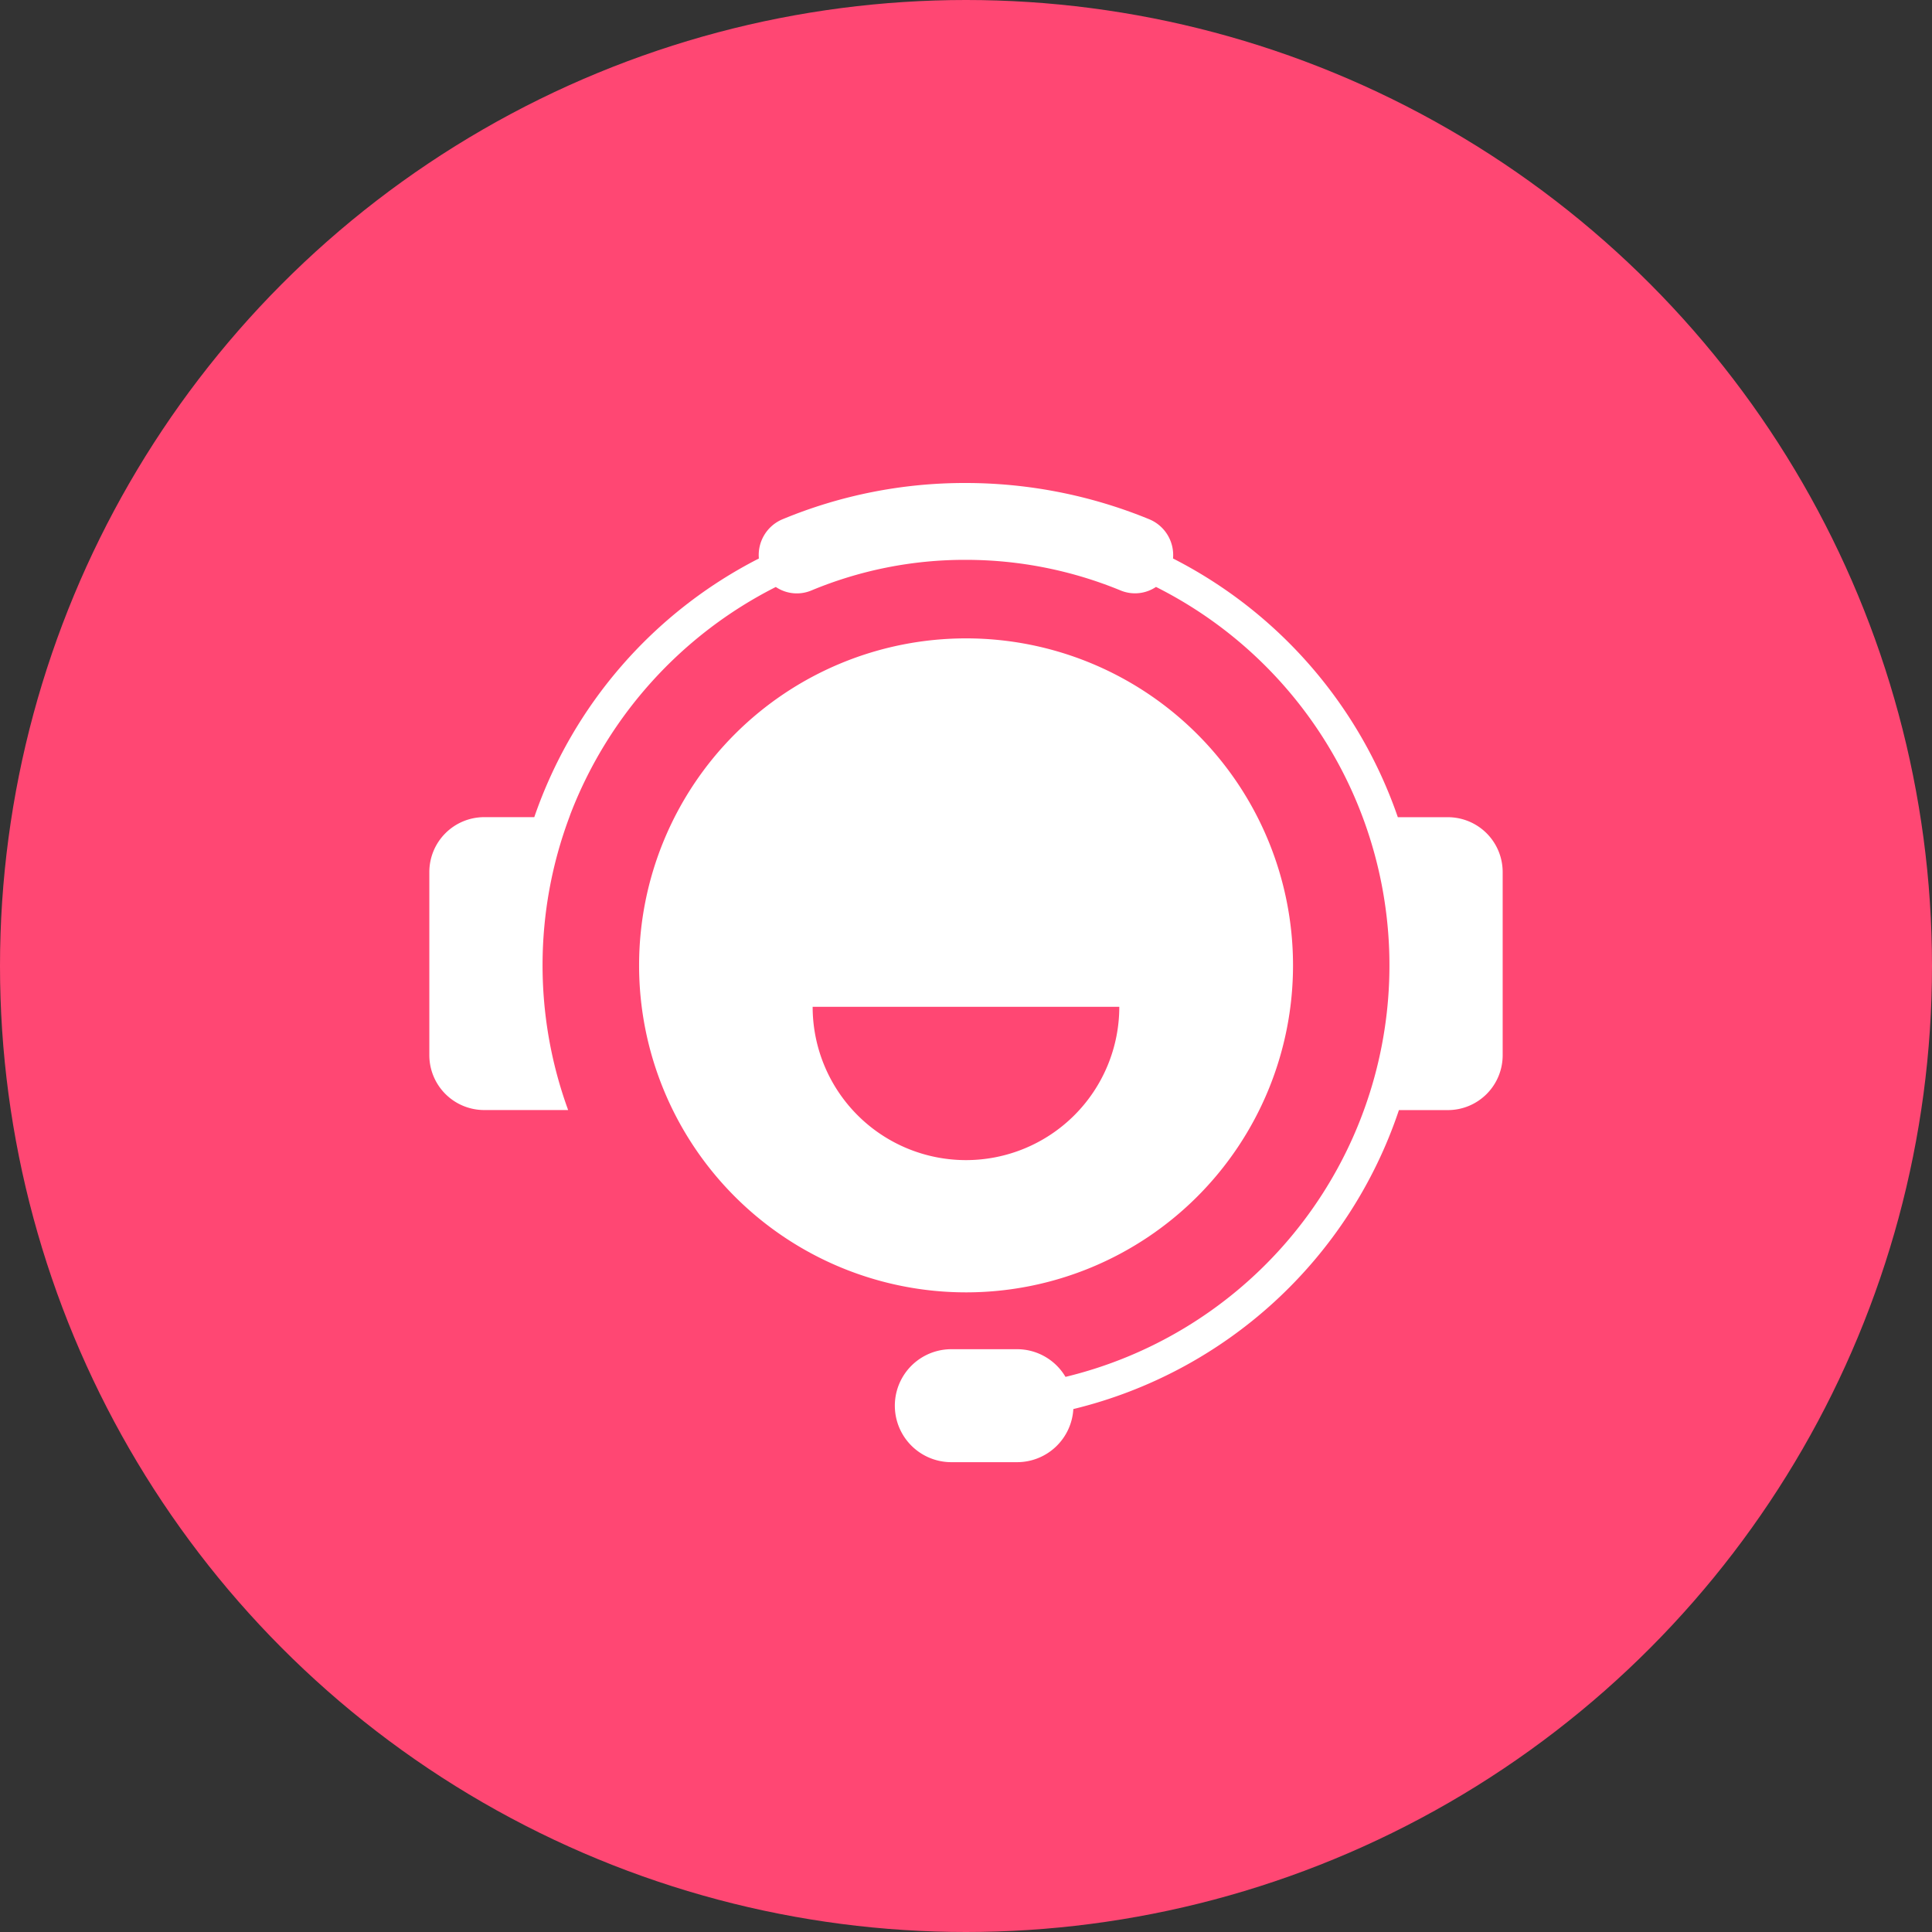 <svg xmlns="http://www.w3.org/2000/svg" width="72" height="72" fill="none"><rect width="100%" height="100%" fill="#333333" stroke="none"/><circle cx="36" cy="36" r="36" fill="#FF4773"/><path fill="#fff" d="M30.285 37.52h11.428a5.714 5.714 0 0 1-11.428 0Zm-6.468-1.543a12.185 12.185 0 1 0 24.37.001 12.185 12.185 0 0 0-24.37-.005M36 18a17.696 17.696 0 0 0-6.832 1.349 1.444 1.444 0 0 0-.887 1.465 17.046 17.046 0 0 0-8.37 9.639h-1.869A2.046 2.046 0 0 0 16 32.499v6.828a2.045 2.045 0 0 0 2.042 2.041h3.131a15.75 15.75 0 0 1 .045-10.915c.02-.057.04-.115.061-.168a15.875 15.875 0 0 1 7.633-8.41 1.404 1.404 0 0 0 1.316.134A14.867 14.867 0 0 1 36 20.864c1.98 0 3.94.39 5.77 1.144a1.404 1.404 0 0 0 1.311-.135 15.779 15.779 0 0 1-3.368 29.438h-.006a2.097 2.097 0 0 0-1.798-1.03h-2.456a2.105 2.105 0 0 0 0 4.21h2.456A2.099 2.099 0 0 0 40 52.51h.006a17.032 17.032 0 0 0 12.128-11.14h1.825A2.043 2.043 0 0 0 56 39.325v-6.828a2.043 2.043 0 0 0-2.044-2.042h-1.863a17.053 17.053 0 0 0-8.374-9.64h-.004a1.442 1.442 0 0 0-.891-1.466A18.018 18.018 0 0 0 36 18Z"/></svg>